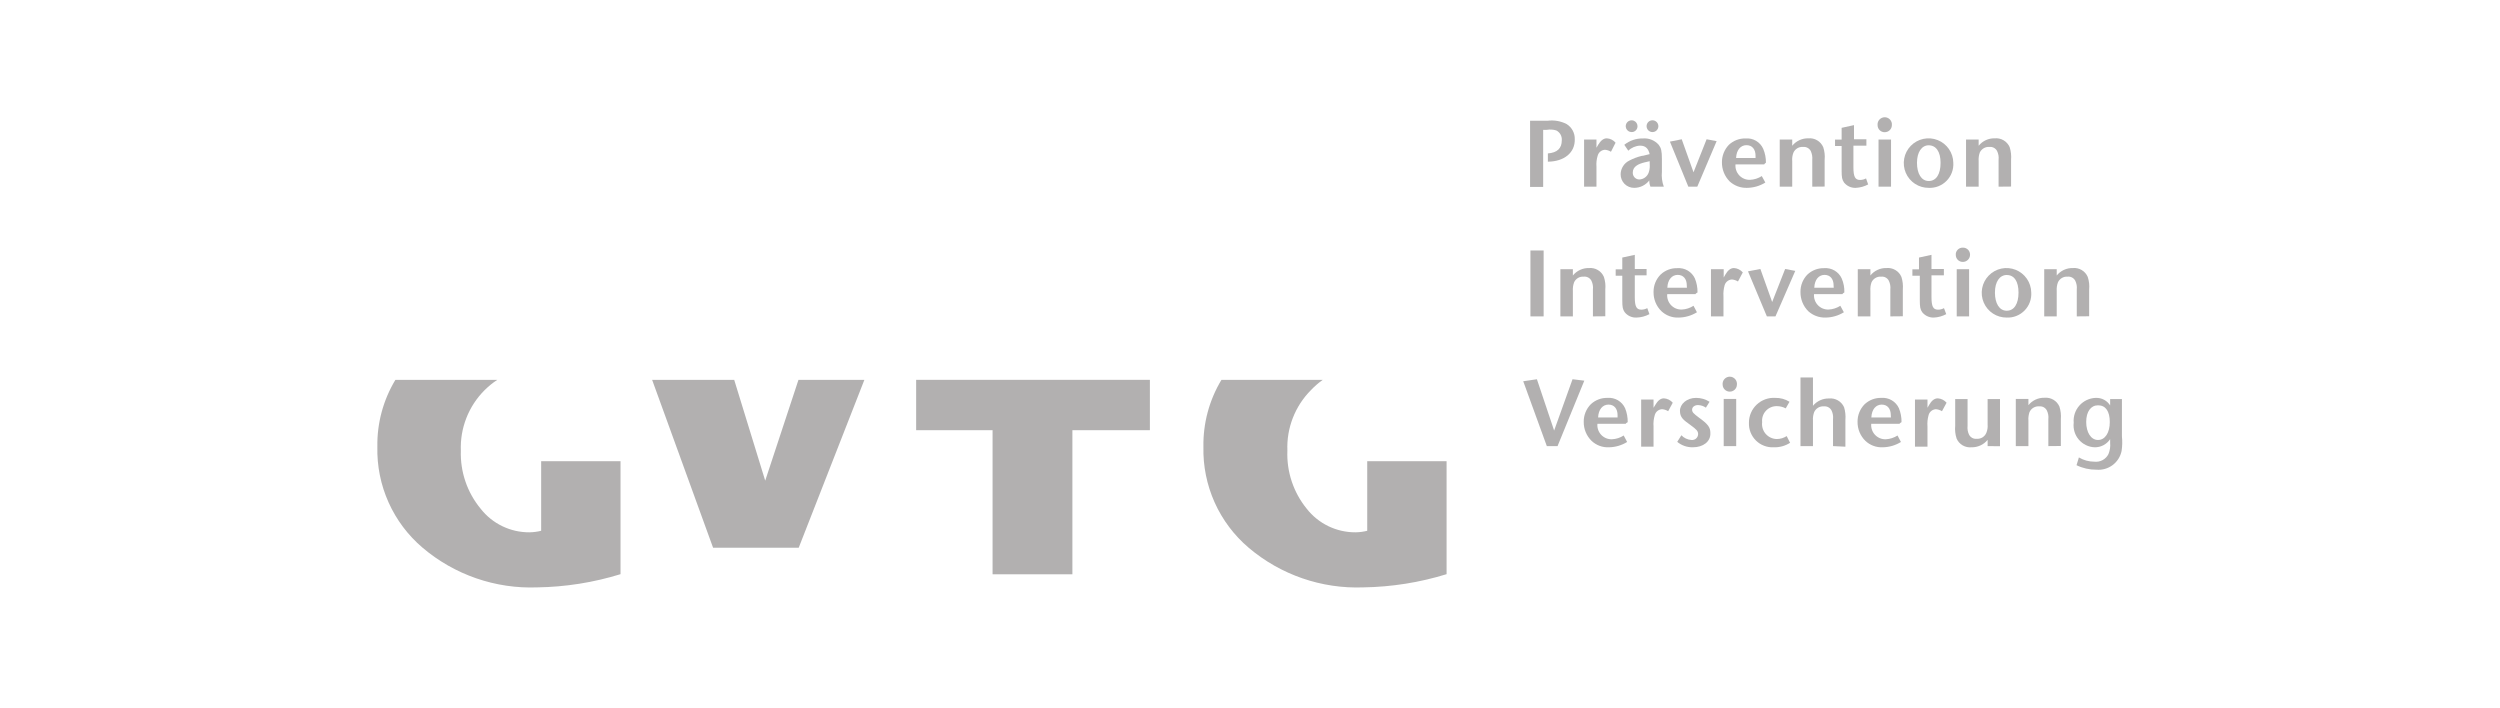 <svg width="212" height="60" viewBox="0 0 212 60" fill="none" xmlns="http://www.w3.org/2000/svg">
<g opacity="0.6" clip-path="url(#clip0_2:250)">
<path d="M42.17 32.21H33.53C32.496 33.922 31.966 35.891 32 37.89C31.962 39.513 32.286 41.124 32.951 42.605C33.615 44.086 34.602 45.4 35.84 46.45C38.546 48.746 42.014 49.945 45.56 49.81C47.955 49.774 50.332 49.397 52.62 48.69V39.11H45.89V45.01C45.563 45.092 45.227 45.136 44.89 45.14C44.095 45.144 43.309 44.966 42.593 44.619C41.877 44.273 41.25 43.767 40.76 43.14C39.618 41.76 39.021 40.01 39.08 38.22C39.043 37.275 39.202 36.332 39.546 35.451C39.89 34.57 40.412 33.77 41.08 33.1C41.413 32.767 41.778 32.469 42.17 32.21Z" fill="#7E7C7C"/>
<path d="M112.17 32.21H103.58C102.546 33.922 102.016 35.891 102.05 37.89C102.012 39.513 102.337 41.124 103.001 42.605C103.665 44.086 104.652 45.4 105.89 46.45C108.597 48.744 112.064 49.943 115.61 49.81C118.005 49.774 120.382 49.397 122.67 48.69V39.11H115.94V45.01C115.613 45.093 115.277 45.136 114.94 45.14C114.145 45.143 113.359 44.965 112.643 44.618C111.928 44.272 111.301 43.766 110.81 43.14C109.678 41.749 109.095 39.992 109.17 38.2C109.133 37.255 109.291 36.312 109.636 35.431C109.98 34.55 110.502 33.75 111.17 33.08C111.475 32.759 111.81 32.468 112.17 32.21Z" fill="#7E7C7C"/>
<path d="M90.94 36.48H97.51V32.21H77.69V36.48H84.17V48.7H90.94V36.48Z" fill="#7E7C7C"/>
<path d="M73.3 32.21H67.71L64.89 40.76L62.26 32.21H55.3L60.47 46.45H67.73L73.3 32.21Z" fill="#7E7C7C"/>
<path d="M131.26 13.71V13.01C132.05 12.95 132.44 12.58 132.44 11.9C132.454 11.729 132.417 11.558 132.334 11.408C132.25 11.258 132.123 11.137 131.97 11.06C131.711 10.981 131.437 10.964 131.17 11.01H130.86V15.85H129.75V10.24H131.23C131.786 10.166 132.351 10.264 132.85 10.52C133.068 10.655 133.247 10.846 133.368 11.072C133.489 11.299 133.549 11.553 133.54 11.81C133.57 12.94 132.65 13.7 131.26 13.71Z" fill="#7E7C7C"/>
<path d="M136.61 12.87C136.459 12.775 136.288 12.717 136.11 12.7C135.969 12.705 135.834 12.754 135.722 12.84C135.611 12.926 135.53 13.045 135.49 13.18C135.392 13.487 135.355 13.809 135.38 14.13V15.83H134.33V11.83H135.38V12.53L135.53 12.27C135.73 11.95 135.95 11.73 136.26 11.73C136.402 11.739 136.54 11.776 136.668 11.84C136.795 11.903 136.908 11.992 137 12.1L136.61 12.87Z" fill="#7E7C7C"/>
<path d="M139.96 15.83C139.889 15.662 139.855 15.482 139.86 15.3C139.709 15.496 139.515 15.654 139.293 15.764C139.071 15.873 138.827 15.93 138.58 15.93C138.428 15.931 138.277 15.902 138.136 15.844C137.995 15.786 137.867 15.701 137.76 15.593C137.653 15.485 137.569 15.356 137.512 15.215C137.455 15.073 137.427 14.922 137.43 14.77C137.435 14.53 137.505 14.296 137.634 14.093C137.763 13.89 137.945 13.726 138.16 13.62C138.495 13.442 138.851 13.307 139.22 13.22C139.37 13.22 139.74 13.09 139.89 13.07C139.79 12.64 139.58 12.35 139.08 12.35C138.705 12.365 138.349 12.518 138.08 12.78L137.74 12.28C138.187 11.92 138.746 11.729 139.32 11.74C139.57 11.719 139.821 11.758 140.054 11.851C140.287 11.945 140.494 12.092 140.66 12.28C140.86 12.55 140.93 12.77 140.93 13.49V14.56C140.888 14.99 140.942 15.424 141.09 15.83H139.96ZM138.37 11.2C138.271 11.202 138.173 11.174 138.09 11.121C138.006 11.067 137.94 10.989 137.901 10.898C137.862 10.807 137.85 10.706 137.868 10.609C137.887 10.511 137.933 10.421 138.003 10.35C138.072 10.279 138.161 10.231 138.259 10.21C138.356 10.19 138.457 10.2 138.549 10.237C138.641 10.275 138.72 10.339 138.775 10.421C138.83 10.504 138.86 10.601 138.86 10.7C138.861 10.765 138.85 10.83 138.826 10.891C138.802 10.951 138.766 11.006 138.72 11.053C138.674 11.1 138.62 11.136 138.56 11.162C138.5 11.187 138.435 11.2 138.37 11.2ZM139.89 13.67C139.745 13.696 139.602 13.729 139.46 13.77C138.93 13.9 138.46 14.12 138.46 14.63C138.456 14.704 138.467 14.779 138.492 14.849C138.517 14.919 138.556 14.983 138.606 15.038C138.656 15.093 138.717 15.138 138.785 15.169C138.852 15.2 138.926 15.217 139 15.22C139.179 15.216 139.352 15.157 139.497 15.052C139.642 14.946 139.751 14.799 139.81 14.63C139.875 14.444 139.905 14.247 139.9 14.05L139.89 13.67ZM140.13 11.2C139.997 11.2 139.87 11.147 139.776 11.054C139.683 10.96 139.63 10.833 139.63 10.7C139.63 10.567 139.683 10.44 139.776 10.346C139.87 10.253 139.997 10.2 140.13 10.2C140.263 10.2 140.39 10.253 140.484 10.346C140.577 10.44 140.63 10.567 140.63 10.7C140.63 10.833 140.577 10.96 140.484 11.054C140.39 11.147 140.263 11.2 140.13 11.2Z" fill="#7E7C7C"/>
<path d="M143.93 15.83H143.17L141.61 12.01L142.61 11.81L143.61 14.61L144.72 11.81L145.57 11.97L143.93 15.83Z" fill="#7E7C7C"/>
<path d="M149.61 13.94H147.17C147.154 14.109 147.175 14.28 147.23 14.44C147.285 14.601 147.374 14.748 147.49 14.872C147.606 14.996 147.748 15.094 147.904 15.159C148.061 15.224 148.23 15.255 148.4 15.25C148.756 15.234 149.101 15.124 149.4 14.93L149.7 15.48C149.231 15.771 148.691 15.926 148.14 15.93C147.602 15.945 147.079 15.751 146.68 15.39C146.468 15.177 146.3 14.925 146.187 14.646C146.074 14.368 146.017 14.07 146.02 13.77C146.014 13.215 146.226 12.68 146.61 12.28C146.996 11.918 147.511 11.724 148.04 11.74C148.347 11.716 148.655 11.787 148.92 11.945C149.185 12.102 149.395 12.338 149.52 12.62C149.679 12.993 149.758 13.395 149.75 13.8C149.75 13.8 149.61 13.89 149.61 13.94ZM148.87 13.21C148.87 12.65 148.58 12.31 148.1 12.31C147.62 12.31 147.25 12.7 147.22 13.4H148.87V13.21Z" fill="#7E7C7C"/>
<path d="M153.68 15.83V13.55C153.704 13.293 153.659 13.034 153.55 12.8C153.486 12.686 153.391 12.594 153.276 12.533C153.16 12.473 153.03 12.447 152.9 12.46C152.729 12.446 152.558 12.485 152.411 12.573C152.264 12.661 152.148 12.793 152.08 12.95C151.992 13.179 151.958 13.425 151.98 13.67V15.83H150.92V11.83H151.98V12.36C152.145 12.157 152.354 11.995 152.592 11.886C152.829 11.777 153.089 11.723 153.35 11.73C153.612 11.706 153.875 11.766 154.102 11.901C154.328 12.036 154.506 12.238 154.61 12.48C154.724 12.825 154.765 13.189 154.73 13.55V15.82L153.68 15.83Z" fill="#7E7C7C"/>
<path d="M157.37 15.93C157.179 15.939 156.988 15.901 156.814 15.821C156.64 15.741 156.488 15.621 156.37 15.47C156.21 15.23 156.17 15.05 156.17 14.47V12.38H155.61V11.84H156.17V10.84L157.22 10.61V11.81H158.27V12.35H157.17V14.19C157.17 14.99 157.32 15.26 157.73 15.26C157.908 15.26 158.083 15.215 158.24 15.13L158.42 15.64C158.096 15.814 157.737 15.913 157.37 15.93Z" fill="#7E7C7C"/>
<path d="M159.83 11.21C159.752 11.213 159.674 11.2 159.6 11.172C159.527 11.144 159.46 11.102 159.403 11.048C159.347 10.994 159.301 10.929 159.27 10.857C159.238 10.786 159.221 10.708 159.22 10.63C159.209 10.544 159.216 10.457 159.242 10.374C159.267 10.291 159.31 10.214 159.367 10.149C159.424 10.084 159.495 10.032 159.574 9.996C159.653 9.961 159.738 9.942 159.825 9.942C159.912 9.942 159.997 9.961 160.076 9.996C160.155 10.032 160.226 10.084 160.283 10.149C160.34 10.214 160.383 10.291 160.408 10.374C160.434 10.457 160.441 10.544 160.43 10.63C160.425 10.786 160.359 10.933 160.247 11.041C160.135 11.15 159.986 11.21 159.83 11.21ZM159.3 15.83V11.83H160.36V15.83H159.3Z" fill="#7E7C7C"/>
<path d="M163.56 15.93C163.145 15.934 162.738 15.815 162.391 15.588C162.044 15.361 161.772 15.036 161.609 14.654C161.446 14.273 161.4 13.851 161.476 13.444C161.552 13.036 161.748 12.66 162.038 12.363C162.328 12.066 162.699 11.862 163.105 11.776C163.511 11.69 163.933 11.726 164.318 11.88C164.704 12.033 165.035 12.298 165.27 12.64C165.505 12.981 165.634 13.385 165.64 13.8C165.658 14.08 165.618 14.361 165.52 14.625C165.423 14.888 165.271 15.128 165.075 15.329C164.879 15.53 164.643 15.687 164.382 15.791C164.121 15.895 163.841 15.942 163.56 15.93ZM163.56 12.32C162.96 12.32 162.56 12.9 162.56 13.81C162.56 14.72 162.93 15.35 163.56 15.35C164.19 15.35 164.56 14.77 164.56 13.81C164.56 12.85 164.17 12.32 163.54 12.32H163.56Z" fill="#7E7C7C"/>
<path d="M169.48 15.83V13.55C169.509 13.293 169.464 13.032 169.35 12.8C169.289 12.686 169.196 12.593 169.082 12.533C168.968 12.472 168.838 12.447 168.71 12.46C168.538 12.445 168.365 12.484 168.217 12.572C168.068 12.66 167.95 12.792 167.88 12.95C167.802 13.181 167.771 13.426 167.79 13.67V15.83H166.72V11.83H167.79V12.36C167.953 12.158 168.16 11.995 168.396 11.886C168.632 11.777 168.89 11.723 169.15 11.73C169.414 11.704 169.679 11.763 169.907 11.898C170.136 12.033 170.315 12.236 170.42 12.48C170.529 12.825 170.57 13.189 170.54 13.55V15.82L169.48 15.83Z" fill="#7E7C7C"/>
<path d="M129.78 26.83V21.24H130.9V26.83H129.78Z" fill="#7E7C7C"/>
<path d="M135.08 26.83V24.55C135.11 24.293 135.064 24.032 134.95 23.8C134.887 23.685 134.792 23.592 134.677 23.531C134.561 23.471 134.43 23.446 134.3 23.46C134.129 23.446 133.958 23.485 133.811 23.573C133.664 23.661 133.548 23.793 133.48 23.95C133.397 24.18 133.363 24.426 133.38 24.67V26.83H132.32V22.83H133.38V23.36C133.545 23.157 133.754 22.995 133.992 22.886C134.229 22.777 134.489 22.723 134.75 22.73C135.012 22.706 135.275 22.766 135.502 22.901C135.728 23.035 135.906 23.238 136.01 23.48C136.124 23.825 136.165 24.189 136.13 24.55V26.82L135.08 26.83Z" fill="#7E7C7C"/>
<path d="M138.77 26.93C138.579 26.939 138.388 26.901 138.214 26.821C138.04 26.741 137.888 26.621 137.77 26.47C137.61 26.23 137.57 26.05 137.57 25.47V23.38H137.01V22.84H137.57V21.84L138.63 21.61V22.81H139.63V23.35H138.63V25.19C138.63 25.99 138.77 26.26 139.19 26.26C139.365 26.258 139.536 26.213 139.69 26.13L139.87 26.64C139.531 26.822 139.154 26.921 138.77 26.93Z" fill="#7E7C7C"/>
<path d="M143.78 24.94H141.38C141.364 25.109 141.385 25.28 141.44 25.44C141.495 25.601 141.584 25.748 141.7 25.872C141.816 25.996 141.958 26.093 142.114 26.159C142.271 26.224 142.44 26.255 142.61 26.25C142.966 26.234 143.311 26.124 143.61 25.93L143.9 26.48C143.431 26.77 142.891 26.926 142.34 26.93C142.075 26.941 141.81 26.899 141.561 26.806C141.312 26.713 141.084 26.572 140.89 26.39C140.674 26.18 140.504 25.927 140.388 25.649C140.273 25.37 140.216 25.071 140.22 24.77C140.216 24.494 140.267 24.221 140.37 23.965C140.473 23.709 140.626 23.476 140.82 23.28C141.204 22.92 141.714 22.726 142.24 22.74C142.549 22.716 142.857 22.788 143.124 22.945C143.39 23.103 143.602 23.338 143.73 23.62C143.881 23.995 143.955 24.396 143.95 24.8C143.95 24.8 143.78 24.89 143.78 24.94ZM143.04 24.21C143.04 23.65 142.75 23.31 142.27 23.31C141.79 23.31 141.42 23.7 141.39 24.4H143.05C143.05 24.4 143.04 24.25 143.04 24.21Z" fill="#7E7C7C"/>
<path d="M147.38 23.87C147.225 23.775 147.051 23.717 146.87 23.7C146.73 23.706 146.595 23.756 146.484 23.842C146.373 23.928 146.291 24.046 146.25 24.18C146.162 24.489 146.129 24.81 146.15 25.13V26.83H145.09V22.83H146.17V23.53L146.32 23.27C146.51 22.95 146.73 22.73 147.04 22.73C147.183 22.739 147.323 22.776 147.452 22.84C147.581 22.903 147.696 22.992 147.79 23.1L147.38 23.87Z" fill="#7E7C7C"/>
<path d="M150.56 26.83H149.83L148.23 23.01L149.28 22.81L150.28 25.61L151.38 22.81L152.24 22.97L150.56 26.83Z" fill="#7E7C7C"/>
<path d="M156.24 24.94H153.83C153.814 25.109 153.835 25.28 153.89 25.44C153.945 25.601 154.034 25.748 154.15 25.872C154.266 25.996 154.408 26.093 154.564 26.159C154.721 26.224 154.89 26.255 155.06 26.25C155.416 26.234 155.761 26.124 156.06 25.93L156.36 26.48C155.891 26.77 155.351 26.926 154.8 26.93C154.262 26.945 153.739 26.751 153.34 26.39C153.128 26.177 152.96 25.925 152.847 25.646C152.734 25.368 152.677 25.07 152.68 24.77C152.674 24.495 152.724 24.221 152.825 23.966C152.926 23.71 153.078 23.477 153.27 23.28C153.654 22.92 154.164 22.726 154.69 22.74C154.999 22.715 155.308 22.786 155.575 22.944C155.841 23.101 156.053 23.337 156.18 23.62C156.34 23.992 156.415 24.395 156.4 24.8C156.4 24.8 156.24 24.89 156.24 24.94ZM155.49 24.21C155.49 23.65 155.2 23.31 154.72 23.31C154.24 23.31 153.88 23.7 153.85 24.4H155.5C155.5 24.4 155.49 24.25 155.49 24.21Z" fill="#7E7C7C"/>
<path d="M160.3 26.83V24.55C160.33 24.293 160.284 24.032 160.17 23.8C160.109 23.686 160.016 23.593 159.902 23.532C159.788 23.472 159.658 23.447 159.53 23.46C159.358 23.445 159.185 23.484 159.037 23.572C158.888 23.66 158.77 23.792 158.7 23.95C158.622 24.181 158.591 24.426 158.61 24.67V26.83H157.54V22.83H158.61V23.36C158.773 23.157 158.98 22.995 159.216 22.886C159.452 22.777 159.71 22.723 159.97 22.73C160.234 22.704 160.499 22.763 160.727 22.898C160.956 23.032 161.135 23.236 161.24 23.48C161.349 23.826 161.39 24.189 161.36 24.55V26.82L160.3 26.83Z" fill="#7E7C7C"/>
<path d="M164 26.93C163.809 26.938 163.618 26.9 163.445 26.82C163.271 26.74 163.118 26.62 163 26.47C162.84 26.23 162.8 26.05 162.8 25.47V23.38H162.17V22.84H162.73V21.84L163.79 21.61V22.81H164.84V23.35H163.79V25.19C163.79 25.99 163.93 26.26 164.35 26.26C164.525 26.261 164.698 26.216 164.85 26.13L165.04 26.64C164.719 26.812 164.364 26.911 164 26.93Z" fill="#7E7C7C"/>
<path d="M166.46 22.21C166.382 22.213 166.304 22.2 166.23 22.172C166.157 22.144 166.09 22.102 166.033 22.048C165.977 21.994 165.931 21.929 165.9 21.857C165.868 21.786 165.851 21.708 165.85 21.63C165.843 21.547 165.853 21.464 165.881 21.385C165.909 21.307 165.953 21.235 166.011 21.176C166.069 21.116 166.139 21.069 166.216 21.039C166.294 21.009 166.377 20.995 166.46 21C166.539 20.999 166.618 21.013 166.691 21.043C166.765 21.073 166.831 21.117 166.887 21.173C166.943 21.229 166.987 21.295 167.017 21.369C167.047 21.442 167.061 21.521 167.06 21.6C167.06 21.76 166.997 21.914 166.885 22.028C166.773 22.142 166.62 22.207 166.46 22.21ZM165.93 26.83V22.83H166.98V26.83H165.93Z" fill="#7E7C7C"/>
<path d="M170.17 26.93C169.755 26.934 169.348 26.815 169.001 26.588C168.654 26.361 168.382 26.036 168.219 25.654C168.056 25.273 168.01 24.851 168.086 24.444C168.162 24.036 168.358 23.66 168.648 23.363C168.938 23.066 169.309 22.862 169.715 22.776C170.121 22.69 170.543 22.726 170.928 22.88C171.314 23.033 171.645 23.298 171.88 23.64C172.115 23.981 172.244 24.385 172.25 24.8C172.268 25.08 172.228 25.361 172.13 25.625C172.033 25.888 171.881 26.128 171.685 26.329C171.489 26.53 171.253 26.687 170.992 26.791C170.731 26.895 170.451 26.942 170.17 26.93ZM170.17 23.32C169.57 23.32 169.17 23.9 169.17 24.81C169.17 25.72 169.54 26.35 170.17 26.35C170.8 26.35 171.17 25.77 171.17 24.81C171.17 23.85 170.8 23.32 170.17 23.32Z" fill="#7E7C7C"/>
<path d="M176.11 26.83V24.55C176.14 24.293 176.094 24.032 175.98 23.8C175.917 23.685 175.822 23.592 175.707 23.531C175.591 23.471 175.46 23.446 175.33 23.46C175.159 23.447 174.989 23.488 174.842 23.575C174.696 23.663 174.58 23.794 174.51 23.95C174.427 24.18 174.393 24.426 174.41 24.67V26.83H173.35V22.83H174.41V23.36C174.575 23.157 174.784 22.995 175.022 22.886C175.259 22.777 175.519 22.723 175.78 22.73C176.042 22.706 176.305 22.766 176.532 22.901C176.758 23.035 176.936 23.238 177.04 23.48C177.154 23.825 177.195 24.189 177.16 24.55V26.82L176.11 26.83Z" fill="#7E7C7C"/>
<path d="M132.08 37.83H131.17L129.17 32.33L130.33 32.16L131.79 36.51L133.35 32.16L134.35 32.28L132.08 37.83Z" fill="#7E7C7C"/>
<path d="M137.86 35.94H135.46C135.444 36.109 135.465 36.28 135.52 36.44C135.575 36.601 135.664 36.748 135.78 36.872C135.896 36.996 136.038 37.093 136.194 37.159C136.351 37.224 136.52 37.255 136.69 37.25C137.046 37.234 137.391 37.124 137.69 36.93L137.98 37.48C137.511 37.77 136.971 37.926 136.42 37.93C136.155 37.941 135.89 37.899 135.641 37.806C135.392 37.713 135.164 37.572 134.97 37.39C134.754 37.18 134.584 36.928 134.468 36.649C134.353 36.37 134.296 36.071 134.3 35.77C134.296 35.494 134.347 35.221 134.45 34.965C134.553 34.709 134.706 34.476 134.9 34.28C135.284 33.92 135.794 33.726 136.32 33.74C136.629 33.716 136.937 33.788 137.204 33.945C137.47 34.103 137.682 34.338 137.81 34.62C137.961 34.995 138.035 35.396 138.03 35.8C138.03 35.8 137.86 35.89 137.86 35.94ZM137.17 35.21C137.17 34.65 136.88 34.31 136.4 34.31C135.92 34.31 135.55 34.7 135.52 35.4H137.17C137.17 35.4 137.17 35.25 137.17 35.21Z" fill="#7E7C7C"/>
<path d="M141.46 34.87C141.305 34.775 141.131 34.717 140.95 34.7C140.809 34.705 140.674 34.754 140.562 34.84C140.451 34.926 140.37 35.045 140.33 35.18C140.231 35.504 140.194 35.843 140.22 36.18V37.88H139.17V33.88H140.22V34.58L140.38 34.32C140.57 34 140.79 33.78 141.1 33.78C141.243 33.789 141.383 33.826 141.512 33.889C141.641 33.953 141.756 34.042 141.85 34.15L141.46 34.87Z" fill="#7E7C7C"/>
<path d="M143.56 37.93C143.076 37.943 142.603 37.779 142.23 37.47L142.58 36.91C142.803 37.145 143.106 37.288 143.43 37.31C143.5 37.318 143.571 37.312 143.639 37.291C143.707 37.271 143.769 37.236 143.823 37.19C143.876 37.144 143.92 37.087 143.95 37.024C143.981 36.96 143.998 36.891 144 36.82C144 36.55 143.87 36.42 143.32 36.02C142.77 35.62 142.46 35.41 142.46 34.84C142.46 34.27 143.03 33.74 143.83 33.74C144.234 33.74 144.629 33.855 144.97 34.07L144.66 34.57C144.463 34.432 144.23 34.356 143.99 34.35C143.7 34.35 143.49 34.52 143.49 34.74C143.49 34.96 143.63 35.08 144.04 35.39C144.86 35.98 145.04 36.24 145.04 36.73C145.07 37.44 144.43 37.93 143.56 37.93Z" fill="#7E7C7C"/>
<path d="M146.69 33.21C146.533 33.213 146.38 33.153 146.266 33.045C146.152 32.936 146.085 32.787 146.08 32.63C146.069 32.544 146.076 32.457 146.102 32.374C146.127 32.291 146.17 32.214 146.227 32.149C146.284 32.084 146.355 32.032 146.434 31.996C146.513 31.96 146.598 31.942 146.685 31.942C146.772 31.942 146.857 31.96 146.936 31.996C147.015 32.032 147.086 32.084 147.143 32.149C147.2 32.214 147.243 32.291 147.268 32.374C147.294 32.457 147.301 32.544 147.29 32.63C147.285 32.786 147.219 32.933 147.107 33.041C146.995 33.15 146.846 33.21 146.69 33.21ZM146.17 37.83V33.83H147.23V37.83H146.17Z" fill="#7E7C7C"/>
<path d="M150.42 37.93C150.141 37.946 149.863 37.903 149.602 37.804C149.34 37.706 149.103 37.553 148.904 37.357C148.705 37.161 148.55 36.926 148.448 36.667C148.345 36.407 148.298 36.129 148.31 35.85C148.308 35.563 148.365 35.279 148.478 35.014C148.59 34.75 148.755 34.512 148.963 34.314C149.171 34.117 149.418 33.964 149.687 33.865C149.957 33.766 150.243 33.724 150.53 33.74C150.96 33.728 151.385 33.843 151.75 34.07L151.43 34.63C151.196 34.505 150.935 34.44 150.67 34.44C150.496 34.438 150.324 34.472 150.164 34.541C150.004 34.61 149.861 34.713 149.744 34.841C149.627 34.97 149.538 35.122 149.484 35.287C149.43 35.452 149.412 35.627 149.43 35.8C149.407 35.978 149.423 36.159 149.475 36.331C149.527 36.502 149.616 36.661 149.734 36.796C149.852 36.931 149.997 37.039 150.16 37.114C150.323 37.189 150.501 37.229 150.68 37.23C150.975 37.227 151.263 37.141 151.51 36.98L151.8 37.55C151.389 37.812 150.908 37.945 150.42 37.93Z" fill="#7E7C7C"/>
<path d="M155.44 37.83V35.55C155.47 35.293 155.424 35.032 155.31 34.8C155.247 34.685 155.152 34.592 155.037 34.531C154.921 34.471 154.79 34.446 154.66 34.46C154.489 34.447 154.319 34.487 154.172 34.575C154.026 34.663 153.91 34.794 153.84 34.95C153.756 35.18 153.722 35.426 153.74 35.67V37.83H152.68V32.01H153.74V34.41C153.905 34.21 154.113 34.051 154.349 33.944C154.584 33.836 154.841 33.784 155.1 33.79C155.365 33.764 155.632 33.822 155.862 33.957C156.092 34.091 156.273 34.296 156.38 34.54C156.484 34.886 156.521 35.25 156.49 35.61V37.88L155.44 37.83Z" fill="#7E7C7C"/>
<path d="M161.08 35.94H158.68C158.664 36.109 158.685 36.28 158.74 36.44C158.795 36.601 158.884 36.748 159 36.872C159.116 36.996 159.258 37.093 159.414 37.159C159.571 37.224 159.74 37.255 159.91 37.25C160.266 37.234 160.611 37.124 160.91 36.93L161.2 37.48C160.731 37.77 160.191 37.926 159.64 37.93C159.375 37.941 159.11 37.899 158.861 37.806C158.612 37.713 158.384 37.572 158.19 37.39C157.974 37.18 157.804 36.928 157.688 36.649C157.573 36.37 157.516 36.071 157.52 35.77C157.516 35.494 157.567 35.221 157.67 34.965C157.773 34.709 157.926 34.476 158.12 34.28C158.504 33.92 159.014 33.726 159.54 33.74C159.849 33.716 160.157 33.788 160.424 33.945C160.69 34.103 160.902 34.338 161.03 34.62C161.181 34.995 161.255 35.396 161.25 35.8C161.25 35.8 161.08 35.89 161.08 35.94ZM160.34 35.21C160.34 34.65 160.05 34.31 159.57 34.31C159.09 34.31 158.72 34.7 158.69 35.4H160.35C160.35 35.4 160.34 35.25 160.34 35.21Z" fill="#7E7C7C"/>
<path d="M164.68 34.87C164.525 34.775 164.351 34.717 164.17 34.7C164.03 34.706 163.895 34.756 163.784 34.842C163.673 34.928 163.591 35.046 163.55 35.18C163.457 35.505 163.423 35.843 163.45 36.18V37.88H162.39V33.88H163.45V34.58L163.6 34.32C163.79 34 164.01 33.78 164.33 33.78C164.472 33.79 164.61 33.828 164.737 33.891C164.864 33.955 164.977 34.043 165.07 34.15L164.68 34.87Z" fill="#7E7C7C"/>
<path d="M168.55 37.83V37.3C168.385 37.503 168.176 37.665 167.938 37.774C167.701 37.883 167.441 37.937 167.18 37.93C166.919 37.956 166.656 37.898 166.429 37.765C166.203 37.632 166.025 37.431 165.92 37.19C165.807 36.842 165.766 36.474 165.8 36.11V33.84H166.85V36.12C166.82 36.377 166.866 36.638 166.98 36.87C167.043 36.985 167.138 37.078 167.253 37.139C167.369 37.199 167.5 37.224 167.63 37.21C167.8 37.221 167.97 37.179 168.115 37.09C168.26 37 168.374 36.867 168.44 36.71C168.534 36.482 168.572 36.235 168.55 35.99V33.84H169.6V37.84L168.55 37.83Z" fill="#7E7C7C"/>
<path d="M173.7 37.83V35.55C173.729 35.293 173.684 35.032 173.57 34.8C173.509 34.686 173.416 34.593 173.302 34.532C173.188 34.472 173.058 34.447 172.93 34.46C172.758 34.445 172.585 34.484 172.437 34.572C172.288 34.66 172.17 34.792 172.1 34.95C172.022 35.181 171.991 35.426 172.01 35.67V37.83H170.94V33.83H172.01V34.36C172.173 34.157 172.38 33.995 172.616 33.886C172.852 33.777 173.11 33.723 173.37 33.73C173.634 33.704 173.899 33.763 174.127 33.898C174.356 34.032 174.535 34.236 174.64 34.48C174.749 34.825 174.79 35.189 174.76 35.55V37.82L173.7 37.83Z" fill="#7E7C7C"/>
<path d="M179.91 38.25C179.809 38.73 179.535 39.156 179.141 39.447C178.746 39.739 178.258 39.875 177.77 39.83C177.188 39.835 176.613 39.705 176.09 39.45L176.29 38.79C176.686 39.026 177.139 39.151 177.6 39.15C177.843 39.179 178.089 39.133 178.303 39.016C178.518 38.9 178.692 38.719 178.8 38.5C178.923 38.199 178.971 37.873 178.94 37.55V37.24C178.797 37.456 178.602 37.632 178.373 37.753C178.144 37.873 177.889 37.934 177.63 37.93C177.373 37.921 177.12 37.858 176.889 37.746C176.657 37.635 176.451 37.476 176.284 37.281C176.116 37.085 175.991 36.857 175.917 36.611C175.842 36.364 175.819 36.105 175.85 35.85C175.827 35.587 175.857 35.322 175.94 35.072C176.023 34.821 176.156 34.59 176.331 34.392C176.506 34.195 176.719 34.035 176.958 33.923C177.197 33.811 177.456 33.748 177.72 33.74C177.962 33.729 178.202 33.783 178.416 33.895C178.631 34.008 178.811 34.175 178.94 34.38V33.84H179.94V37.01C179.983 37.423 179.973 37.84 179.91 38.25ZM177.91 34.37C177.31 34.37 176.91 34.9 176.91 35.78C176.91 36.66 177.31 37.31 177.91 37.31C178.51 37.31 178.91 36.7 178.91 35.79C178.91 34.88 178.56 34.37 177.92 34.37H177.91Z" fill="#7E7C7C"/>
</g>
<defs>
<clipPath id="clip0_2:250">
<rect width="147.98" height="39.81" fill="white" transform="translate(32 10)"/>
</clipPath>
</defs>
</svg>
